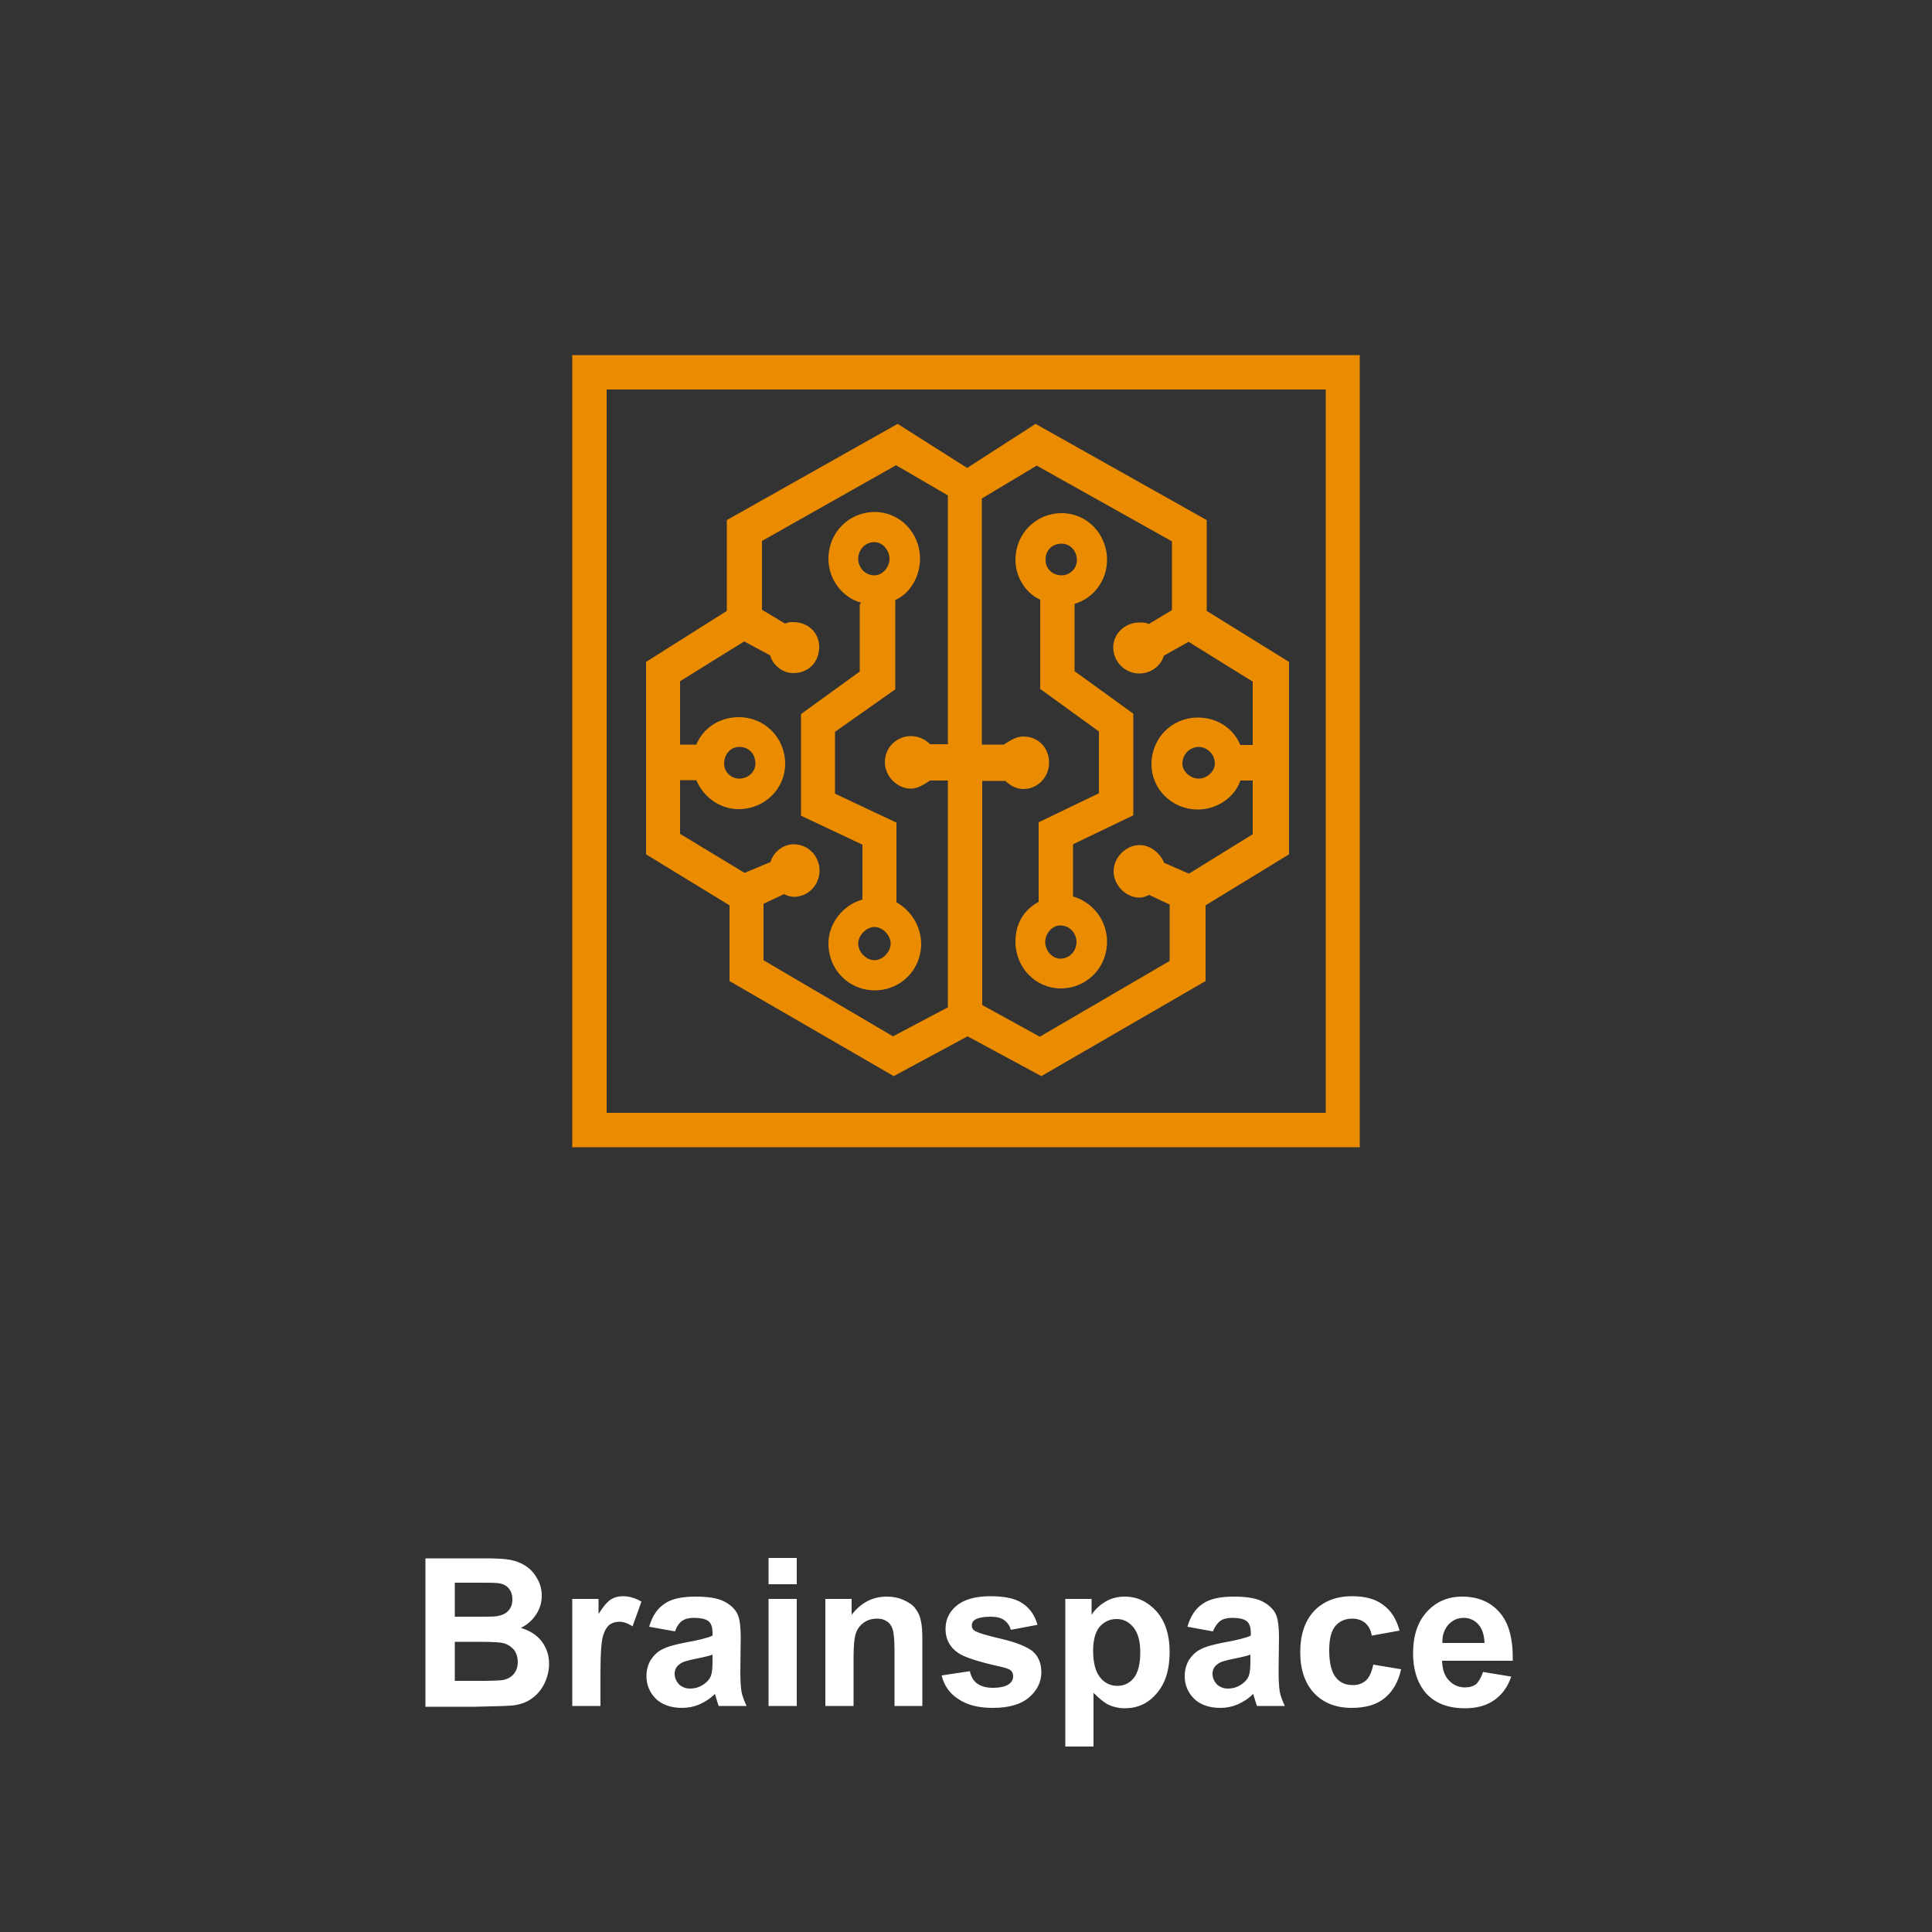 <?xml version="1.0" encoding="utf-8"?>
<!-- Generator: Adobe Illustrator 26.1.0, SVG Export Plug-In . SVG Version: 6.00 Build 0)  -->
<svg version="1.1" id="Layer_1" xmlns="http://www.w3.org/2000/svg" xmlns:xlink="http://www.w3.org/1999/xlink" x="0px" y="0px"
	 viewBox="0 0 500 500" style="enable-background:new 0 0 500 500;" xml:space="preserve">
<rect x="0" y="0" width="500" height="500" fill="#333333" stroke="none"/>
<style type="text/css">
	.st0{clip-path:url(#SVGID_00000000180614613613212590000007352620220419871904_);}
	.st1{fill-rule:evenodd;clip-rule:evenodd;fill:#FFFFFF;fill-opacity:0;}
	.st2{fill-rule:evenodd;clip-rule:evenodd;fill-opacity:0;}
	.st3{fill:#FFFFFF;}
	.st4{fill-rule:evenodd;clip-rule:evenodd;fill:#EB8C00;}
</style>
<g>
	<defs>
		<rect id="SVGID_1_" width="500" height="500"/>
	</defs>
	<clipPath id="SVGID_00000014609388912437748810000007314671334017068728_">
		<use xlink:href="#SVGID_1_"  style="overflow:visible;"/>
	</clipPath>
	<g style="clip-path:url(#SVGID_00000014609388912437748810000007314671334017068728_);">
		<path class="st1" d="M0,0h500v500H0V0z"/>
		<path class="st2" d="M18.2,381.3h463.4v86.2H18.2L18.2,381.3z"/>
		<path class="st3" d="M110,403.3h15.3c3,0,5.3,0.1,6.8,0.4c1.5,0.3,2.8,0.8,4,1.6c1.2,0.8,2.2,1.9,2.9,3.2c0.8,1.3,1.2,2.8,1.2,4.5
			c0,1.8-0.5,3.4-1.5,4.9c-1,1.5-2.3,2.6-3.9,3.4c2.3,0.7,4.1,1.8,5.4,3.5c1.2,1.6,1.9,3.5,1.9,5.8c0,1.7-0.4,3.4-1.2,5.1
			c-0.8,1.6-1.9,2.9-3.3,3.9c-1.4,1-3.1,1.6-5.2,1.8c-1.3,0.1-4.4,0.2-9.3,0.3h-13V403.3z M117.7,409.6v8.8h5.1c3,0,4.9,0,5.6-0.1
			c1.3-0.2,2.4-0.6,3.1-1.4c0.8-0.8,1.1-1.8,1.1-3c0-1.2-0.3-2.1-1-2.9c-0.6-0.7-1.6-1.2-2.9-1.3c-0.8-0.1-3-0.1-6.6-0.1H117.7z
			 M117.7,424.8V435h7.1c2.8,0,4.5-0.1,5.3-0.2c1.1-0.2,2.1-0.7,2.8-1.5c0.7-0.8,1.1-1.9,1.1-3.2c0-1.1-0.3-2.1-0.8-2.9
			c-0.6-0.8-1.4-1.4-2.4-1.8c-1.1-0.4-3.3-0.5-6.8-0.5H117.7z M155.4,441.5h-7.3v-27.7h6.8v3.9c1.2-1.9,2.2-3.1,3.1-3.7
			c0.9-0.6,2-0.9,3.2-0.9c1.7,0,3.3,0.5,4.8,1.4l-2.3,6.4c-1.2-0.8-2.4-1.2-3.4-1.2c-1,0-1.9,0.3-2.6,0.8c-0.7,0.6-1.3,1.6-1.7,3.1
			c-0.4,1.5-0.6,4.6-0.6,9.3V441.5z M174.7,422.2L168,421c0.8-2.7,2-4.6,3.9-5.9c1.8-1.3,4.5-1.9,8.1-1.9c3.3,0,5.7,0.4,7.3,1.2
			c1.6,0.8,2.7,1.8,3.4,3c0.7,1.2,1,3.4,1,6.5l-0.1,8.5c0,2.4,0.1,4.2,0.3,5.4c0.2,1.1,0.7,2.4,1.3,3.7H186
			c-0.2-0.5-0.4-1.2-0.7-2.2c-0.1-0.4-0.2-0.7-0.3-0.9c-1.2,1.2-2.6,2.1-4,2.7c-1.4,0.6-2.9,0.9-4.5,0.9c-2.8,0-5.1-0.8-6.7-2.3
			c-1.6-1.6-2.5-3.5-2.5-5.9c0-1.6,0.4-3,1.1-4.2c0.8-1.2,1.8-2.2,3.1-2.8c1.3-0.7,3.3-1.2,5.8-1.7c3.4-0.6,5.8-1.2,7.1-1.8v-0.7
			c0-1.4-0.3-2.4-1-3c-0.7-0.6-2-0.9-3.9-0.9c-1.3,0-2.3,0.3-3,0.8C175.7,420.1,175.1,421,174.7,422.2z M184.5,428.2
			c-0.9,0.3-2.4,0.7-4.5,1.1c-2,0.4-3.4,0.8-4,1.3c-1,0.7-1.4,1.5-1.4,2.6c0,1,0.4,1.9,1.1,2.7c0.8,0.7,1.7,1.1,2.9,1.1
			c1.3,0,2.6-0.4,3.8-1.3c0.9-0.7,1.5-1.5,1.7-2.4c0.2-0.6,0.3-1.8,0.3-3.6V428.2z M198.9,410v-6.8h7.3v6.8H198.9z M198.9,441.5
			v-27.7h7.3v27.7H198.9z M238.8,441.5h-7.3v-14.1c0-3-0.2-4.9-0.5-5.8c-0.3-0.9-0.8-1.6-1.5-2c-0.7-0.5-1.5-0.7-2.5-0.7
			c-1.3,0-2.4,0.3-3.4,1c-1,0.7-1.7,1.6-2.1,2.8c-0.4,1.1-0.6,3.3-0.6,6.3v12.5h-7.3v-27.7h6.8v4.1c2.4-3.1,5.4-4.7,9.1-4.7
			c1.6,0,3.1,0.3,4.4,0.9c1.3,0.6,2.4,1.3,3,2.2c0.7,0.9,1.2,1.9,1.4,3.1c0.3,1.1,0.4,2.8,0.4,4.9V441.5z M243.7,433.6l7.3-1.1
			c0.3,1.4,0.9,2.5,1.9,3.2c1,0.7,2.3,1.1,4,1.1c1.9,0,3.3-0.3,4.3-1c0.6-0.5,1-1.1,1-2c0-0.6-0.2-1-0.5-1.4c-0.4-0.4-1.2-0.7-2.5-1
			c-5.9-1.3-9.6-2.5-11.2-3.6c-2.2-1.5-3.3-3.6-3.3-6.2c0-2.4,0.9-4.4,2.8-6c1.9-1.6,4.8-2.5,8.8-2.5c3.8,0,6.6,0.6,8.4,1.9
			c1.8,1.2,3.1,3,3.8,5.5l-6.9,1.3c-0.3-1.1-0.9-1.9-1.7-2.5c-0.8-0.6-2-0.9-3.5-0.9c-1.9,0-3.3,0.3-4.1,0.8
			c-0.6,0.4-0.8,0.9-0.8,1.5c0,0.5,0.2,1,0.7,1.3c0.7,0.5,2.9,1.2,6.8,2.1c3.9,0.9,6.6,2,8.2,3.2c1.5,1.3,2.3,3.1,2.3,5.5
			c0,2.5-1.1,4.7-3.2,6.5c-2.1,1.8-5.2,2.7-9.4,2.7c-3.8,0-6.7-0.8-8.9-2.3C245.8,438.3,244.3,436.2,243.7,433.6z M275.7,413.8h6.8
			v4.1c0.9-1.4,2.1-2.5,3.6-3.4c1.5-0.9,3.2-1.3,5-1.3c3.2,0,5.9,1.3,8.2,3.8c2.2,2.5,3.4,6,3.4,10.5c0,4.6-1.1,8.2-3.4,10.8
			c-2.2,2.6-5,3.8-8.2,3.8c-1.5,0-2.9-0.3-4.2-0.9c-1.2-0.6-2.5-1.7-3.9-3.1V452h-7.3V413.8z M282.9,427.2c0,3.1,0.6,5.4,1.8,6.9
			c1.2,1.5,2.7,2.2,4.5,2.2c1.7,0,3.1-0.7,4.2-2c1.1-1.4,1.7-3.6,1.7-6.7c0-2.9-0.6-5-1.8-6.5c-1.2-1.4-2.6-2.1-4.3-2.1
			c-1.8,0-3.3,0.7-4.5,2.1C283.5,422.4,282.9,424.4,282.9,427.2z M313.9,422.2l-6.6-1.2c0.8-2.7,2-4.6,3.9-5.9
			c1.8-1.3,4.5-1.9,8.1-1.9c3.3,0,5.7,0.4,7.3,1.2c1.6,0.8,2.7,1.8,3.4,3c0.7,1.2,1,3.4,1,6.5l-0.1,8.5c0,2.4,0.1,4.2,0.3,5.4
			c0.2,1.1,0.7,2.4,1.3,3.7h-7.2c-0.2-0.5-0.4-1.2-0.7-2.2c-0.1-0.4-0.2-0.7-0.3-0.9c-1.2,1.2-2.6,2.1-4,2.7
			c-1.4,0.6-2.9,0.9-4.5,0.9c-2.8,0-5.1-0.8-6.7-2.3c-1.6-1.6-2.5-3.5-2.5-5.9c0-1.6,0.4-3,1.1-4.2c0.8-1.2,1.8-2.2,3.1-2.8
			c1.3-0.7,3.3-1.2,5.8-1.7c3.4-0.6,5.8-1.2,7.1-1.8v-0.7c0-1.4-0.3-2.4-1-3c-0.7-0.6-2-0.9-3.9-0.9c-1.3,0-2.3,0.3-3,0.8
			C315,420.1,314.4,421,313.9,422.2z M323.7,428.2c-0.9,0.3-2.4,0.7-4.5,1.1c-2,0.4-3.4,0.8-4,1.3c-1,0.7-1.4,1.5-1.4,2.6
			c0,1,0.4,1.9,1.1,2.7c0.8,0.7,1.7,1.1,2.9,1.1c1.3,0,2.6-0.4,3.8-1.3c0.9-0.7,1.5-1.5,1.7-2.4c0.2-0.6,0.3-1.8,0.3-3.6V428.2z
			 M362.2,422l-7.2,1.3c-0.2-1.4-0.8-2.5-1.7-3.3c-0.9-0.7-2-1.1-3.3-1.1c-1.8,0-3.3,0.6-4.4,1.9c-1.1,1.3-1.6,3.4-1.6,6.3
			c0,3.3,0.6,5.6,1.7,7c1.1,1.4,2.6,2,4.4,2c1.4,0,2.5-0.4,3.4-1.2c0.9-0.8,1.5-2.2,1.9-4.1l7.2,1.2c-0.7,3.3-2.2,5.8-4.3,7.5
			c-2.1,1.7-4.9,2.5-8.5,2.5c-4.1,0-7.3-1.3-9.7-3.8c-2.4-2.6-3.6-6.1-3.6-10.6c0-4.6,1.2-8.1,3.6-10.7c2.4-2.5,5.7-3.8,9.8-3.8
			c3.4,0,6,0.7,8,2.2C360,416.8,361.4,419,362.2,422z M383.8,432.7l7.3,1.2c-0.9,2.7-2.4,4.7-4.4,6.1c-2,1.4-4.5,2.1-7.6,2.1
			c-4.8,0-8.4-1.6-10.7-4.7c-1.8-2.5-2.7-5.7-2.7-9.5c0-4.6,1.2-8.2,3.6-10.8c2.4-2.6,5.4-3.9,9.1-3.9c4.1,0,7.4,1.4,9.7,4.1
			c2.4,2.7,3.5,6.9,3.4,12.5h-18.3c0.1,2.2,0.6,3.9,1.8,5.1c1.1,1.2,2.5,1.8,4.2,1.8c1.1,0,2.1-0.3,2.9-0.9
			C382.8,435,383.4,434,383.8,432.7z M384.2,425.2c-0.1-2.1-0.6-3.7-1.6-4.8c-1-1.1-2.3-1.7-3.8-1.7c-1.6,0-2.9,0.6-4,1.8
			c-1,1.2-1.6,2.7-1.5,4.7H384.2z"/>
		<g>
			<path class="st4" d="M148.1,91.9c0,205,0,205,0,205c203.8,0,203.8,0,203.8,0c0-205,0-205,0-205H148.1L148.1,91.9L148.1,91.9z
				 M343.1,288c-186.1,0-186.1,0-186.1,0c0-187.2,0-187.2,0-187.2c186.1,0,186.1,0,186.1,0V288L343.1,288L343.1,288z M278,156.3
				c5-1.4,8.5-6.1,8.5-11.4c0-6.8-5.3-12.1-11.7-12.1c-6.7,0-12,5.3-12,12.1c0,4.3,2.5,8.5,6.4,10.3c0,23.1,0,23.1,0,23.1
				c15.2,11,15.2,11,15.2,11c0,16,0,16,0,16c-15.6,7.5-15.6,7.5-15.6,7.5c0,20.6,0,20.6,0,20.6c-3.9,2.1-6,5.7-6,10.3
				c0,6.8,5.3,12.1,11.7,12.1c6.7,0,12-5.3,12-12.1c0-5.7-3.9-10.3-8.8-11.7c0-13.5,0-13.5,0-13.5c15.6-7.5,15.6-7.5,15.6-7.5
				c0-26.3,0-26.3,0-26.3c-15.2-11-15.2-11-15.2-11V156.3L278,156.3L278,156.3z M274.4,248.1c-2.1,0-3.9-2.1-3.9-4.3
				s1.8-4.3,3.9-4.3c2.5,0,4.2,2.1,4.2,4.3S276.9,248.1,274.4,248.1L274.4,248.1z M274.8,140.7c2.1,0,3.9,1.8,3.9,4.3
				c0,2.1-1.8,3.9-3.9,3.9c-2.5,0-4.2-1.8-4.2-3.9C270.5,142.4,272.3,140.7,274.8,140.7L274.8,140.7z M312.3,158.1
				c0-23.5,0-23.5,0-23.5C268,109.7,268,109.7,268,109.7c-17.7,11.4-17.7,11.4-17.7,11.4c-18-11.4-18-11.4-18-11.4
				c-44.2,24.9-44.2,24.9-44.2,24.9c0,23.5,0,23.5,0,23.5c-20.9,13.2-20.9,13.2-20.9,13.2c0,49.8,0,49.8,0,49.8
				c21.6,13.2,21.6,13.2,21.6,13.2c0,19.6,0,19.6,0,19.6c42.5,24.6,42.5,24.6,42.5,24.6c19.1-10.3,19.1-10.3,19.1-10.3
				c19.1,10.3,19.1,10.3,19.1,10.3c42.5-24.6,42.5-24.6,42.5-24.6c0-19.6,0-19.6,0-19.6c21.6-13.2,21.6-13.2,21.6-13.2
				c0-49.8,0-49.8,0-49.8L312.3,158.1L312.3,158.1L312.3,158.1z M197.6,248.5c0-14.6,0-14.6,0-14.6c5.3-2.5,5.3-2.5,5.3-2.5
				c0.7,0.4,1.8,0.7,2.5,0.7c3.9,0,6.7-3.2,6.7-6.8c0-3.6-2.8-6.8-6.7-6.8c-2.8,0-5.3,2.1-6,4.6c-6.7,2.8-6.7,2.8-6.7,2.8
				C176,215.8,176,215.8,176,215.8c0-13.9,0-13.9,0-13.9c4.2,0,4.2,0,4.2,0c1.8,4.3,6,7.5,11,7.5c6.7,0,12-5.3,12-11.7
				c0-6.8-5.3-12.1-12-12.1c-5,0-9.2,2.8-11,7.1c-4.2,0-4.2,0-4.2,0c0-16.4,0-16.4,0-16.4c16.6-10.3,16.6-10.3,16.6-10.3
				c6.7,3.6,6.7,3.6,6.7,3.6c0.7,2.5,3.2,4.6,6,4.6c3.9,0,6.7-2.8,6.7-6.8c0-3.6-2.8-6.4-6.7-6.4c-0.7,0-1.4,0-2.1,0.4
				c-6-3.6-6-3.6-6-3.6c0-17.8,0-17.8,0-17.8c34.7-19.6,34.7-19.6,34.7-19.6c13.4,7.8,13.4,7.8,13.4,7.8c0,64.4,0,64.4,0,64.4
				c-4.6,0-4.6,0-4.6,0c-1.1-1.1-2.8-2.1-5-2.1c-3.5,0-6.7,2.8-6.7,6.8c0,3.6,3.2,6.8,6.7,6.8c1.8,0,3.5-1.1,5-2.1
				c4.6,0,4.6,0,4.6,0c0,58.7,0,58.7,0,58.7c-14.2,7.5-14.2,7.5-14.2,7.5L197.6,248.5L197.6,248.5L197.6,248.5z M187.4,197.6
				c0-2.5,1.8-4.3,3.9-4.3c2.5,0,4.2,1.8,4.2,4.3c0,2.1-1.8,3.9-4.2,3.9C189.1,201.5,187.4,199.7,187.4,197.6L187.4,197.6z
				 M307.7,226.1c-6.4-2.8-6.4-2.8-6.4-2.8c-1.1-2.5-3.5-4.6-6.4-4.6c-3.5,0-6.7,3.2-6.7,6.8c0,3.6,3.2,6.8,6.7,6.8
				c1.1,0,1.8-0.4,2.5-0.7c5.3,2.5,5.3,2.5,5.3,2.5c0,14.6,0,14.6,0,14.6c-33.6,19.6-33.6,19.6-33.6,19.6
				c-14.9-8.2-14.9-8.2-14.9-8.2c0-58,0-58,0-58c6,0,6,0,6,0c1.1,1.1,2.8,2.1,4.6,2.1c3.9,0,6.7-3.2,6.7-6.8c0-3.9-2.8-6.8-6.7-6.8
				c-1.8,0-3.5,1.1-5,2.1c-5.7,0-5.7,0-5.7,0c0-63.7,0-63.7,0-63.7c14.2-8.5,14.2-8.5,14.2-8.5c35,19.6,35,19.6,35,19.6
				c0,17.8,0,17.8,0,17.8c-6,3.6-6,3.6-6,3.6c-0.7-0.4-1.4-0.4-2.5-0.4c-3.5,0-6.7,2.8-6.7,6.4c0,3.9,3.2,6.8,6.7,6.8
				c3.2,0,5.7-2.1,6.4-4.6c6.4-3.6,6.4-3.6,6.4-3.6c16.6,10.3,16.6,10.3,16.6,10.3c0,16.4,0,16.4,0,16.4c-3.2,0-3.2,0-3.2,0
				c-1.8-4.3-6-7.1-11-7.1c-6.7,0-12,5.3-12,12.1c0,6.4,5.3,11.7,12,11.7c5,0,9.6-3.2,11-7.5c3.2,0,3.2,0,3.2,0
				c0,13.9,0,13.9,0,13.9L307.7,226.1L307.7,226.1L307.7,226.1z M314.4,197.6c0,2.1-2.1,3.9-4.2,3.9s-4.2-1.8-4.2-3.9
				c0-2.5,2.1-4.3,4.2-4.3S314.4,195.1,314.4,197.6L314.4,197.6z M232,233.5c0-20.6,0-20.6,0-20.6c-15.9-7.5-15.9-7.5-15.9-7.5
				c0-16,0-16,0-16c15.6-11,15.6-11,15.6-11c0-23.1,0-23.1,0-23.1c3.9-1.8,6.4-6.1,6.4-10.7c0-6.8-5.3-12.1-11.7-12.1
				c-6.7,0-12,5.3-12,12.1c0,5.3,3.5,10,8.5,11.4c-0.4,0.4-0.4,0.4-0.4,0.4c0,17.4,0,17.4,0,17.4c-15.2,11-15.2,11-15.2,11
				c0,26.3,0,26.3,0,26.3c15.9,7.5,15.9,7.5,15.9,7.5c0,14.2,0,14.2,0,14.2c-5,1.4-8.8,6.1-8.8,11.4c0,6.8,5.3,12.1,12,12.1
				c6.7,0,12-5.3,12-12.1C238.3,239.6,235.8,235.7,232,233.5L232,233.5z M226.3,140.3c2.1,0,3.9,2.1,3.9,4.3s-1.8,4.3-3.9,4.3
				c-2.5,0-4.2-2.1-4.2-4.3S223.8,140.3,226.3,140.3L226.3,140.3z M226.3,248.5c-2.1,0-4.2-2.1-4.2-4.3c0-2.1,2.1-4.3,4.2-4.3
				c2.1,0,4.2,2.1,4.2,4.3C230.5,246.4,228.4,248.5,226.3,248.5L226.3,248.5z"/>
		</g>
	</g>
</g>
</svg>
